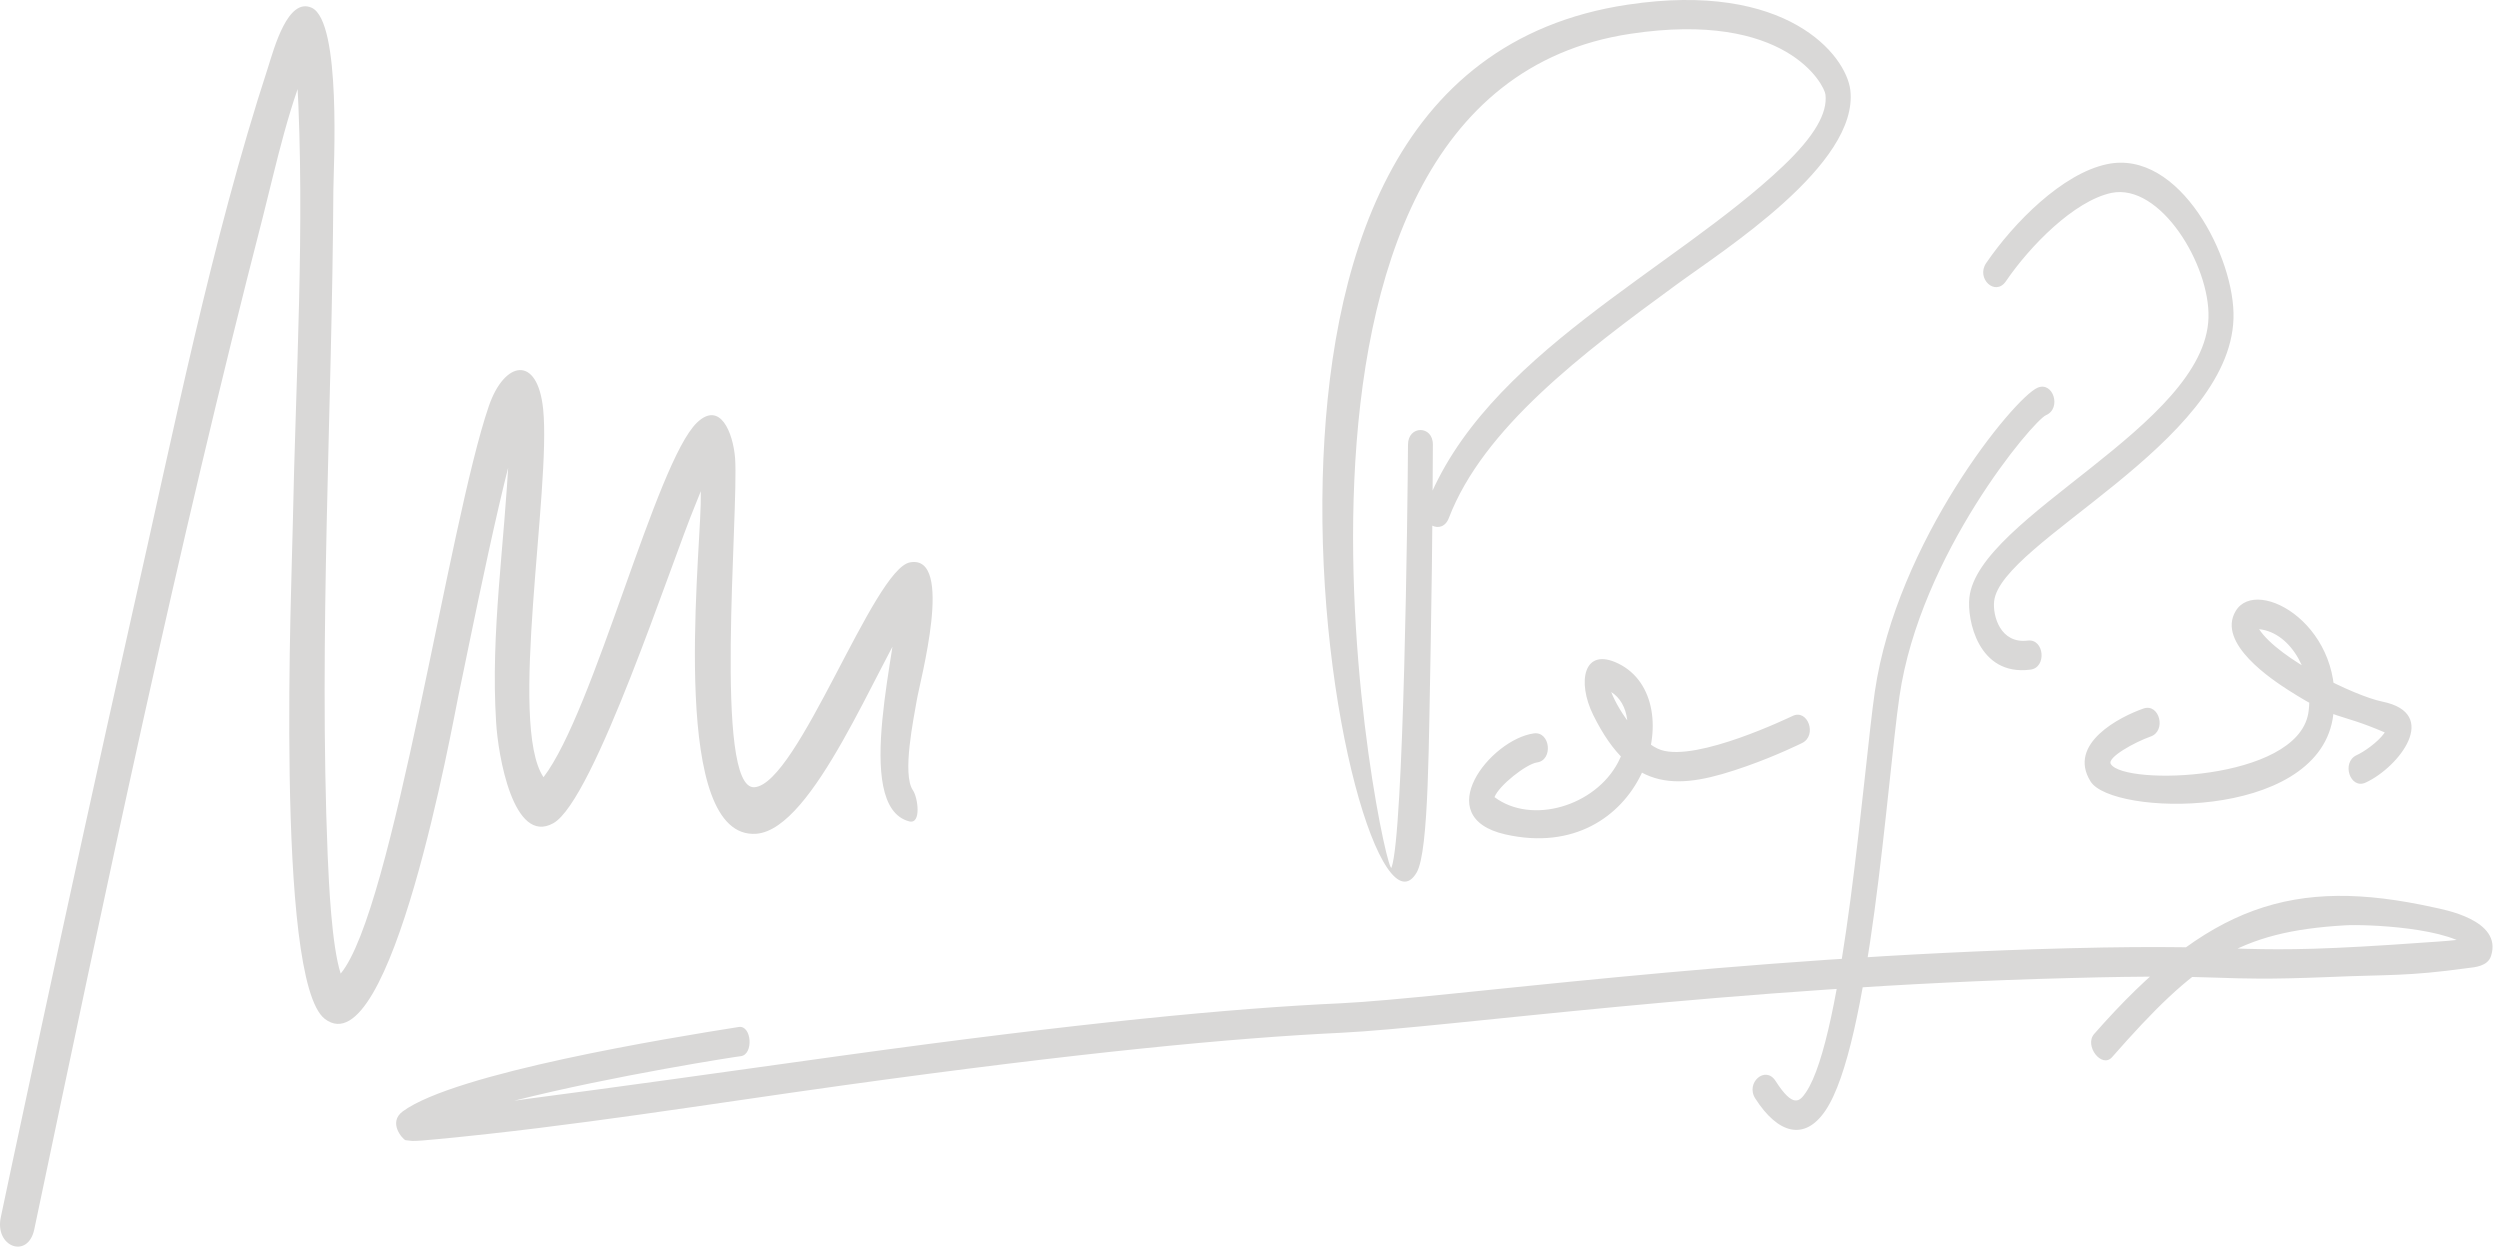 <?xml version="1.0" encoding="UTF-8"?>
<svg xmlns="http://www.w3.org/2000/svg" width="202" height="101" viewBox="0 0 202 101" fill="none">
  <path id="Vector" d="M41.546 88.938L42.776 88.767C49.276 87.918 58.316 86.657 67.946 85.308C87.236 82.638 99.656 81.457 108.306 81.067C116.946 80.647 139.736 77.328 167.146 76.618C183.286 76.207 179.896 77.317 196.006 76.147C197.426 76.058 198.526 75.968 199.286 75.847C199.656 75.797 199.916 75.757 200.126 75.698C199.936 76.407 199.946 76.638 199.866 76.847C198.266 74.907 191.006 74.668 189.476 74.767C180.866 75.267 177.406 77.728 170.656 85.418C169.826 86.358 168.386 84.498 169.206 83.547C178.376 73.097 185.296 70.808 196.646 73.317C197.356 73.478 202.226 74.308 201.276 77.237C201.016 78.078 199.946 78.157 199.416 78.218C194.406 78.907 193.106 78.728 188.086 78.948C178.296 79.338 180.886 78.657 167.176 79.028C139.796 79.728 116.996 83.028 108.366 83.448C99.726 83.858 87.356 85.028 68.116 87.698C57.186 89.218 46.246 91.017 35.306 92.047C34.406 92.138 33.746 92.188 33.316 92.188L32.766 92.127C32.546 92.058 31.316 90.707 32.546 89.797C36.786 86.688 54.066 83.868 59.706 82.978C60.736 82.838 60.906 85.188 59.866 85.338C59.776 85.328 49.496 86.918 41.546 88.938ZM192.686 59.178C188.716 57.477 188.946 58.337 184.906 55.767C183.686 54.977 179.066 51.987 180.646 49.367C182.376 46.477 189.786 50.688 188.476 58.117C187.016 66.358 170.626 65.918 168.916 63.138C167.006 60.078 171.326 57.898 173.196 57.248C174.496 56.807 175.066 59.078 173.756 59.517C172.506 59.958 170.216 61.208 170.556 61.737C171.636 63.498 185.526 63.117 186.506 57.657C187.016 54.638 185.216 51.117 182.536 50.837C184.096 53.237 190.226 56.227 192.486 56.688C197.206 57.648 193.846 61.977 191.156 63.227C189.896 63.828 189.156 61.597 190.416 61.017C190.996 60.758 192.116 59.977 192.636 59.258L192.686 59.178ZM160.476 21.267C162.716 17.977 166.646 14.027 170.236 13.268C176.136 12.008 180.626 20.898 180.466 25.738C180.156 35.847 161.656 43.797 161.126 48.578C160.996 49.767 161.636 52.038 163.846 51.758C165.186 51.597 165.396 53.958 164.046 54.108C159.816 54.648 158.926 50.028 159.126 48.288C159.826 41.737 178.186 34.407 178.446 25.677C178.576 21.418 174.556 14.768 170.596 15.588C167.586 16.238 164.026 19.867 162.076 22.727C161.226 23.977 159.646 22.508 160.476 21.267ZM165.316 33.547C164.276 33.998 155.146 44.788 153.476 56.267C152.476 63.178 151.086 84.478 147.486 89.748C145.806 92.218 143.656 91.618 141.826 88.757C141.016 87.498 142.636 86.067 143.456 87.328C144.896 89.578 145.416 88.998 145.916 88.267C148.986 83.767 150.586 62.047 151.486 55.888C153.246 43.767 162.726 32.148 164.636 31.328C165.896 30.788 166.596 32.998 165.316 33.547ZM130.186 55.917C130.836 57.587 132.636 60.068 134.206 60.597C137.156 61.568 144.636 57.938 144.826 57.858C146.066 57.237 146.856 59.428 145.606 60.038C145.606 60.038 143.576 61.047 141.126 61.907C135.686 63.828 131.896 64.168 128.736 57.778C127.406 55.087 127.946 52.237 130.766 53.617C136.766 56.557 132.726 69.938 121.626 67.418C115.466 66.017 120.416 59.748 123.936 59.258C125.276 59.078 125.516 61.438 124.176 61.608C123.326 61.737 121.116 63.458 120.756 64.407C123.746 66.657 128.886 65.147 130.746 61.587C132.026 59.127 131.606 56.797 130.186 55.917ZM115.776 35.928C115.776 35.928 115.756 43.667 115.606 51.797C115.436 59.727 115.476 68.757 114.466 70.498C111.796 75.078 106.396 57.627 106.876 38.648C107.326 21.617 112.336 3.247 131.516 0.377C144.396 -1.563 149.166 4.467 149.506 7.277C150.216 13.297 139.216 20.238 135.446 23.008C127.866 28.538 119.836 34.617 117.066 41.858C116.516 43.307 114.666 42.358 115.216 40.917C119.906 28.677 135.186 21.867 144.076 13.418C146.646 10.977 147.676 9.107 147.496 7.637C147.406 6.857 144.326 0.837 131.766 2.727C98.466 7.697 111.946 71.468 112.436 70.097C113.426 67.338 113.736 41.078 113.766 35.928C113.766 34.358 115.786 34.347 115.776 35.928ZM73.466 66.368C68.786 65.147 72.636 51.807 72.626 48.008C73.156 47.907 73.876 47.938 73.896 49.157C70.786 53.828 65.766 66.998 61.116 67.368C54.186 67.877 56.486 46.008 56.616 40.758L56.626 39.688L56.196 40.758C54.226 45.477 47.996 64.677 44.706 66.517C41.476 68.317 40.236 61.008 40.086 58.347C39.626 51.117 40.786 43.867 41.116 36.648C41.156 35.267 41.156 34.227 41.096 33.547C41.846 33.157 42.196 33.297 42.446 33.377C41.156 35.487 37.566 53.837 37.066 56.078C36.586 58.388 31.576 86.397 26.246 82.328C22.186 79.188 23.596 46.388 23.656 42.458C23.886 30.558 24.666 18.207 24.006 6.327C23.956 5.297 23.866 4.517 23.786 3.937C24.646 3.687 25.076 3.797 25.356 3.937C23.406 8.077 22.306 13.348 21.236 17.538C14.296 44.447 8.516 71.978 2.766 99.347C2.246 101.757 -0.454 100.747 0.066 98.347C0.066 98.347 5.216 73.888 10.676 49.608C13.986 35.047 17.086 19.438 21.656 5.447C22.156 3.867 23.266 -0.243 25.186 0.627C27.616 1.747 26.946 13.578 26.936 15.357C26.836 33.248 25.756 51.237 26.476 69.108C26.576 71.397 26.796 76.377 27.526 78.668C31.766 73.558 36.256 42.258 39.496 32.818C40.756 29.137 43.436 28.648 43.886 33.057C44.546 39.508 41.046 58.578 43.916 62.797C48.016 57.447 52.996 37.347 56.316 34.148C58.186 32.358 59.226 34.938 59.396 37.017C59.696 41.388 57.636 63.858 60.966 63.608C64.486 63.328 70.586 45.947 73.536 45.438C77.146 44.788 74.316 55.078 74.066 56.627C73.846 57.968 72.866 62.568 73.766 63.858C74.166 64.438 74.466 66.618 73.466 66.368Z" fill="#D9D8D7"></path>
</svg>
